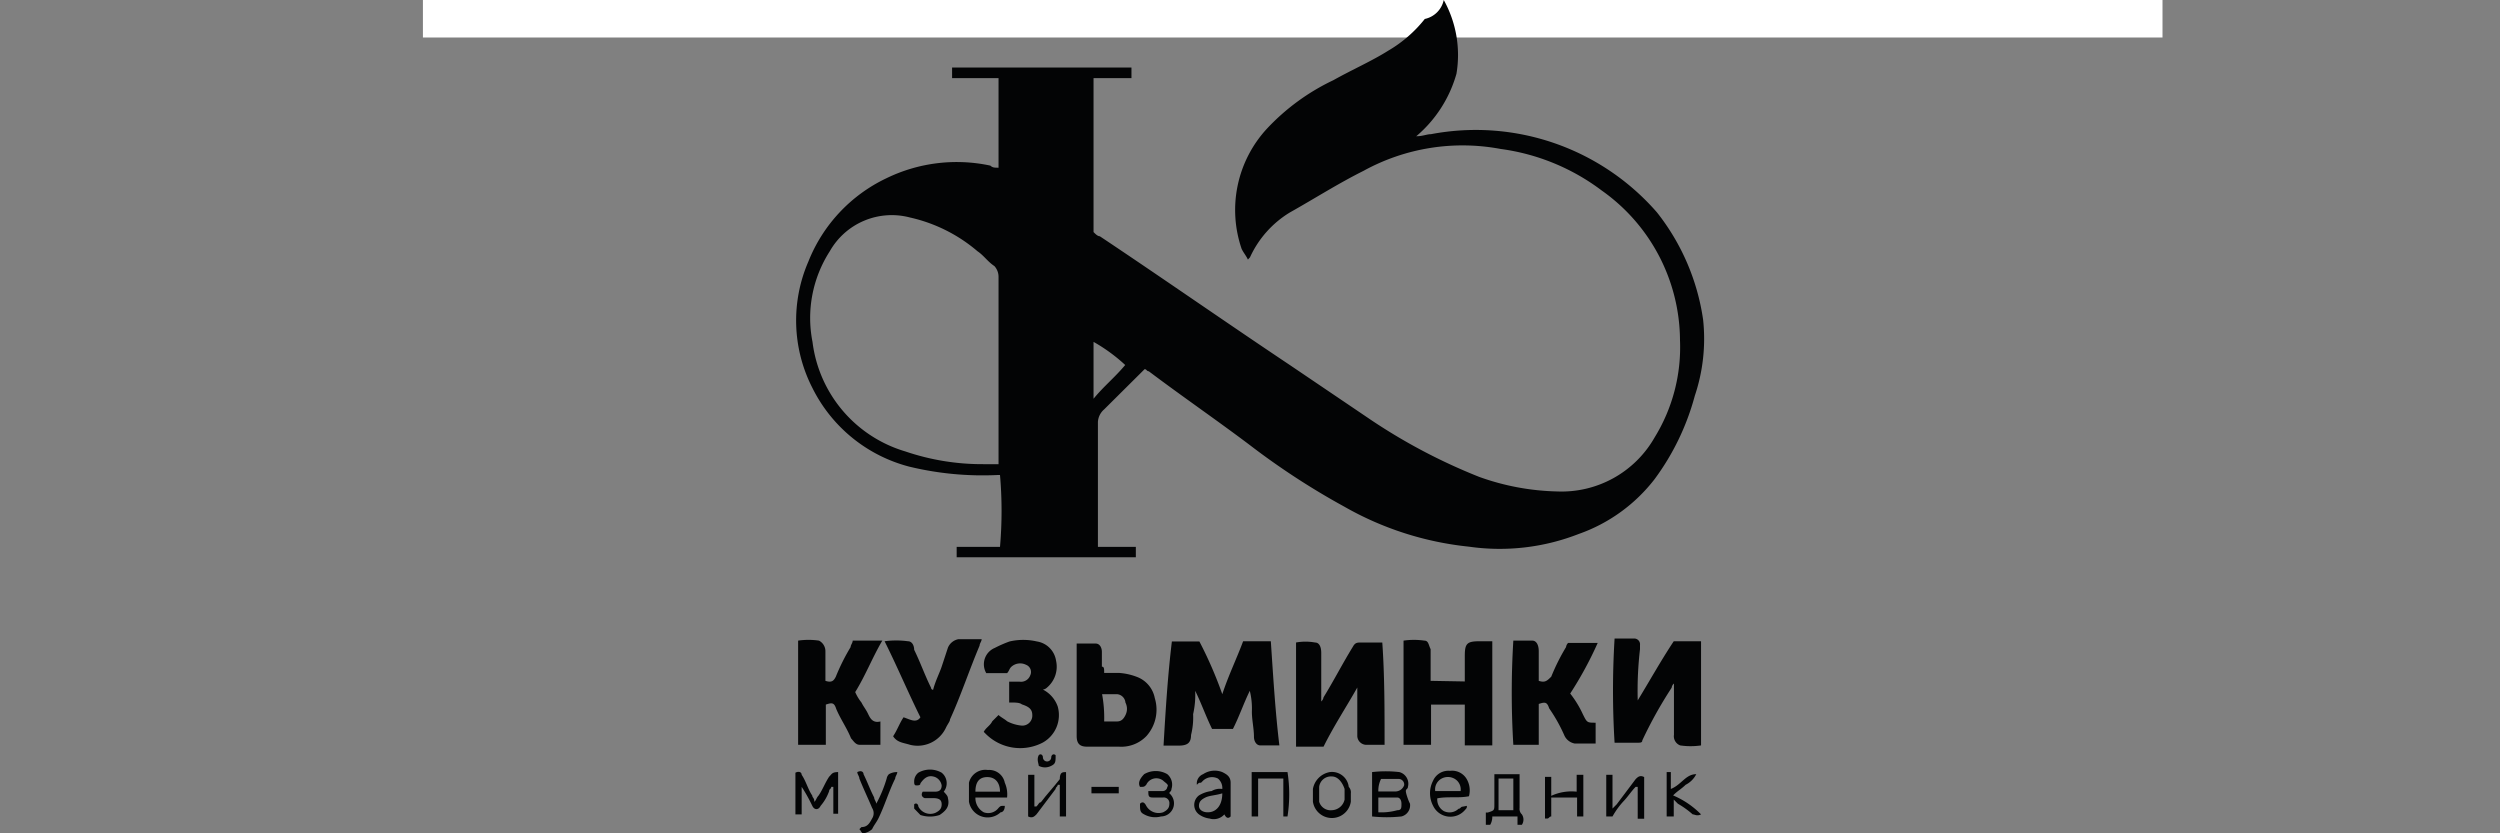 <svg id="Слой_1" data-name="Слой 1" xmlns="http://www.w3.org/2000/svg" viewBox="0 0 120 40"><rect x="0" y="0" width="120" height="40" fill="#808080" stroke="none"/><defs><style>.cls-1{fill:#fff;fill-rule:evenodd;}.cls-2{fill:#030405;}</style></defs><title>Kuzminki</title><path class="cls-1" d="M20.3-81.7h83.5V1.8H20.3Z"/><path class="cls-2" d="M47.93,8.1V3.75H45.7V3.24h8.61v.51H52.49v7.39c.1.1.2.2.3.2,3,2,6.08,4.15,9.12,6.18l3.74,2.53A27.6,27.6,0,0,0,71,22.89a11.81,11.81,0,0,0,3.75.7A5.14,5.14,0,0,0,79.42,21a8.25,8.25,0,0,0,1.22-4.66,8.85,8.85,0,0,0-3.75-7.19,10.33,10.33,0,0,0-4.86-2A9.87,9.87,0,0,0,65.45,8.2c-1.22.61-2.33,1.32-3.54,2A4.9,4.9,0,0,0,60,12.35l-.1.11c-.1-.21-.2-.31-.3-.51a5.75,5.75,0,0,1,1.21-5.77A10.55,10.55,0,0,1,64,3.85c.91-.51,1.83-.91,2.64-1.42A6.26,6.26,0,0,0,68.39.91,1.18,1.18,0,0,0,69.3,0a5.43,5.43,0,0,1,.61,3.54,6.09,6.09,0,0,1-1.93,3c.31,0,.51-.1.71-.1a11.53,11.53,0,0,1,10.84,3.75,10.77,10.77,0,0,1,2.22,5.16,8.59,8.59,0,0,1-.4,3.65A11.9,11.9,0,0,1,79.42,23a7.92,7.92,0,0,1-3.64,2.63,10.41,10.41,0,0,1-5.27.61,15.2,15.2,0,0,1-6-1.93A35.48,35.48,0,0,1,60,21.37c-1.62-1.22-3.24-2.33-4.86-3.55-.1,0-.1-.1-.2-.1l-.2.2L53,19.65a.86.86,0,0,0-.3.6v6h1.82v.5h-8.6v-.5H48a19.86,19.86,0,0,0,0-3.45h-.1a15,15,0,0,1-4.25-.4A7.22,7.22,0,0,1,39,18.63a7.1,7.1,0,0,1-.2-6.07,7.48,7.48,0,0,1,3.74-4,7.7,7.7,0,0,1,5-.61c.1.1.2.1.4.1Zm0,14.18v-9a.77.77,0,0,0-.2-.51c-.31-.2-.51-.51-.81-.71a7.52,7.52,0,0,0-3.24-1.62,3.42,3.42,0,0,0-3.85,1.62A5.92,5.92,0,0,0,39,16.41a6.29,6.29,0,0,0,4.46,5.26,11.45,11.45,0,0,0,3.74.61Zm4.56-5.87v2.73c.5-.61,1-1,1.52-1.62A8,8,0,0,0,52.49,16.41Z"/><path class="cls-2" d="M58.67,33.32c.3-.91.7-1.73,1-2.54H61c.11,1.63.21,3.35.41,5h-.91c-.2,0-.31-.21-.31-.41,0-.4-.1-.81-.1-1.21a3.54,3.54,0,0,0-.1-1c-.3.61-.5,1.22-.81,1.83h-1c-.3-.61-.51-1.22-.81-1.83a4.25,4.25,0,0,1-.1,1.12,3.47,3.47,0,0,1-.1,1c0,.41-.21.51-.61.51h-.71c.1-1.72.2-3.34.4-5h1.32A19.5,19.5,0,0,1,58.67,33.32Z"/><path class="cls-2" d="M66.46,35.75h-.91a.44.44,0,0,1-.4-.41V33h0c-.51.91-1.12,1.83-1.62,2.84H62.21v-5a2.53,2.53,0,0,1,.91,0c.2,0,.3.2.3.5v2.33a.34.34,0,0,0,.11-.2c.5-.81.91-1.62,1.41-2.43.11-.2.21-.2.41-.2h1C66.46,32.41,66.46,34,66.46,35.75Z"/><path class="cls-2" d="M78.61,33.62c.61-1,1.12-1.92,1.73-2.84h1.31v5a3.4,3.4,0,0,1-1,0,.47.47,0,0,1-.3-.51V32.81a.3.3,0,0,0-.11.2,20.58,20.58,0,0,0-1.41,2.53c0,.11-.1.11-.21.11H77.5a41.2,41.2,0,0,1,0-5h.91a.28.28,0,0,1,.31.31v.2a17.25,17.25,0,0,0-.11,2.43Z"/><path class="cls-2" d="M70.31,32.71V31.49c0-.6.1-.71.71-.71h.61v5H70.31V33.82H68.69v1.93H67.37v-5a3.47,3.47,0,0,1,1,0c.2,0,.2.21.3.41v1.52Z"/><path class="cls-2" d="M73.86,35.75H72.64a41.2,41.2,0,0,1,0-5h.91c.2,0,.31.21.31.51v1.42c.3.1.4,0,.6-.2a9.9,9.9,0,0,1,.71-1.42.35.35,0,0,1,.1-.2h1.42a17.68,17.68,0,0,1-1.32,2.43,4.94,4.94,0,0,1,.61,1c.2.4.2.4.61.4v1h-1a.68.68,0,0,1-.51-.41A7.67,7.67,0,0,0,74.36,34c-.1-.31-.2-.31-.5-.21Z"/><path class="cls-2" d="M41.05,33.22a2.19,2.19,0,0,0,.3.5c.1.2.2.31.3.51s.21.5.61.4v1.12h-1c-.2,0-.31-.21-.41-.31-.2-.5-.5-.91-.71-1.41-.1-.31-.2-.31-.5-.21v1.93H38.31v-5a3.42,3.42,0,0,1,1,0,.57.57,0,0,1,.31.51v1.42c.3.1.4,0,.5-.2a9.9,9.9,0,0,1,.71-1.42c0-.1.1-.2.1-.31h1.42C41.86,31.59,41.55,32.41,41.05,33.22Z"/><path class="cls-2" d="M53,32.3h.71a2.93,2.93,0,0,1,.91.21,1.36,1.36,0,0,1,.81,1,1.9,1.9,0,0,1-.4,1.82,1.67,1.67,0,0,1-1.32.51H52.18c-.3,0-.5-.1-.5-.51V30.89h.91c.2,0,.3.2.3.4V32C53,32,53,32.1,53,32.3Zm0,2.33h.61c.2,0,.31-.1.41-.3s.1-.41,0-.61a.44.44,0,0,0-.41-.4h-.71A6.24,6.24,0,0,1,53,34.63Z"/><path class="cls-2" d="M48.44,33.72v-1h.5a.47.47,0,0,0,.51-.3.37.37,0,0,0-.2-.51.63.63,0,0,0-.71.1c-.1.1-.1.2-.2.3h-1a.85.85,0,0,1,.41-1.21,5.69,5.69,0,0,1,.71-.31,2.9,2.9,0,0,1,1.31,0,1.1,1.1,0,0,1,.92.92A1.31,1.31,0,0,1,50.26,33a.35.35,0,0,1-.2.1,1.45,1.45,0,0,1,.71.81,1.51,1.51,0,0,1-.71,1.73,2.34,2.34,0,0,1-2.74-.41l-.1-.1c.1-.2.31-.3.41-.51l.3-.3c.1.1.3.2.41.3a1.87,1.87,0,0,0,.71.21.48.48,0,0,0,.5-.51c0-.3-.2-.41-.5-.51C48.94,33.72,48.74,33.72,48.44,33.72Z"/><path class="cls-2" d="M47.12,30.68c0,.1-.1.21-.1.31-.51,1.21-.91,2.43-1.42,3.54,0,.1-.1.2-.2.41a1.5,1.5,0,0,1-1.72.81c-.31-.1-.61-.1-.81-.41.2-.3.3-.61.5-.91.31.1.61.3.81,0-.6-1.21-1.11-2.43-1.72-3.65a4.18,4.18,0,0,1,1.12,0c.2,0,.3.21.3.41.3.61.51,1.22.81,1.82a.1.1,0,0,0,.1.1c.1-.4.31-.81.41-1.11l.3-.91a.68.68,0,0,1,.51-.41Z"/><path class="cls-2" d="M65.86,39.19V37.06a5.72,5.72,0,0,1,1.31,0,.58.58,0,0,1,.41.71c0,.1-.1.1-.1.2s.1.41.2.61a.55.55,0,0,1-.41.61A6.65,6.65,0,0,1,65.86,39.19Zm.3-.2a2.83,2.83,0,0,0,.91-.1c.2,0,.2-.11.2-.31s-.1-.3-.2-.3h-.91Zm0-1H67a.45.45,0,0,0,.4-.3.27.27,0,0,0-.3-.3h-.81A1.27,1.27,0,0,0,66.16,38Z"/><path class="cls-2" d="M40.23,37.06v2H40V37.77h-.1c0,.1-.1.1-.1.2a2.25,2.25,0,0,1-.41.71c-.1.21-.3.21-.4,0s-.3-.6-.51-.91v1.32h-.3v-2c.2-.1.3,0,.3.1.21.31.31.71.51,1,0,.1.1.1.1.3.1-.1.1-.2.2-.3.21-.31.31-.61.51-.91C39.93,37.16,39.93,37.06,40.23,37.06Z"/><path class="cls-2" d="M73.05,39.59h-.21v-.4H71.63a.76.76,0,0,1-.1.4h-.21V39h.1c.31-.1.31-.1.31-.41V37.16h1.21v1.62a.36.36,0,0,0,.11.31A.45.45,0,0,1,73.05,39.59Zm-1.12-.7h.71V37.37h-.71Z"/><path class="cls-2" d="M58.67,37.87a.59.59,0,0,0-.21-.5.63.63,0,0,0-.71.1l-.1.1c-.1,0-.1,0-.2.1a.48.48,0,0,1,.3-.51,1,1,0,0,1,.92-.1c.2.1.4.21.4.51v1.62c-.1.1-.2.1-.3-.1a.68.68,0,0,1-.71.2,1.09,1.09,0,0,1-.51-.2.57.57,0,0,1,0-.91,1.48,1.48,0,0,1,.61-.21A.77.77,0,0,1,58.67,37.87Zm0,.21c-.31.1-.61.1-.81.2s-.31.2-.31.4.2.31.41.31C58.36,39,58.67,38.68,58.67,38.08Z"/><path class="cls-2" d="M70.41,38.68c0,.1,0,.1-.1.21a.92.92,0,0,1-1.52-.21,1.3,1.3,0,0,1,0-1.21A.8.8,0,0,1,69.6,37a.81.81,0,0,1,.81.41,1.08,1.08,0,0,1,.1.81c-.5.1-1,0-1.52.1a.64.64,0,0,0,.31.61.62.62,0,0,0,.71-.11c.1,0,.1-.1.2-.1Zm-.3-.71a.59.59,0,0,0-.31-.6.64.64,0,0,0-.6,0,.59.59,0,0,0-.31.6Z"/><path class="cls-2" d="M48.34,38.28H46.82a.78.78,0,0,0,.4.71.62.62,0,0,0,.71-.21c.1-.1.1-.1.3-.1,0,.21-.1.31-.2.31a.91.91,0,0,1-1.52-.51v-.91a.81.81,0,0,1,.91-.61.76.76,0,0,1,.81.61A1.38,1.38,0,0,1,48.34,38.28ZM46.82,38H48c0-.4-.2-.7-.61-.7S46.82,37.57,46.82,38Z"/><path class="cls-2" d="M77.1,39.19v-2h.3v1.62l.2-.2.91-1.21c.1-.1.21-.21.41-.1v2h-.31V37.77h-.1c-.2.2-.4.51-.6.71a3.83,3.83,0,0,0-.51.71Z"/><path class="cls-2" d="M51.17,37.06v2.13h-.3V37.67h-.1c0,.1-.1.1-.1.2l-.92,1.22c-.1.1-.2.2-.4.1v-2h.3v1.52h.1c.11-.1.11-.2.21-.2.3-.4.6-.71.91-1.11C50.87,37.06,51,37.06,51.17,37.06Z"/><path class="cls-2" d="M56.13,38.08a.63.63,0,0,1-.4,1.11,1.08,1.08,0,0,1-.81-.1c-.2-.1-.2-.2-.2-.51.1-.1.2-.1.3.1a.68.68,0,0,0,.81.31c.2-.1.3-.21.3-.41a.27.27,0,0,0-.3-.3h-.51c-.2,0-.2-.1-.2-.31h.71a.22.22,0,0,0,.2-.2c.1-.1-.1-.2-.2-.3a.53.53,0,0,0-.81.2c-.1.1-.1.1-.3.1-.11-.2,0-.4.2-.61a1.1,1.1,0,0,1,1.11,0,.66.66,0,0,1,.2.71C56.23,38,56.13,38,56.13,38.08Z"/><path class="cls-2" d="M44.29,38h.6c.21,0,.31-.1.31-.3a.53.53,0,0,0-.31-.4c-.3-.11-.5,0-.71.3,0,.1-.1.1-.2.1s-.1-.1-.1-.2a.54.54,0,0,1,.2-.41,1.12,1.12,0,0,1,1.12,0,.65.65,0,0,1,.1.91c.1.11.2.21.2.31.1.4-.1.61-.4.81a1.45,1.45,0,0,1-.92,0l-.3-.31v-.2c.1-.1.2,0,.2.1a.64.64,0,0,0,.81.31c.21-.1.31-.21.31-.41s-.1-.3-.41-.3h-.4C44.29,38.28,44.18,38.18,44.29,38Z"/><path class="cls-2" d="M64.84,38.08v.4a.92.92,0,0,1-1.82,0v-.61a1,1,0,0,1,.81-.81.81.81,0,0,1,.91.71A.38.38,0,0,1,64.84,38.08Zm-.3.1v-.31c-.1-.3-.31-.6-.61-.6a.57.57,0,0,0-.61.5v.71a.57.57,0,0,0,.61.41.65.65,0,0,0,.61-.51Z"/><path class="cls-2" d="M43.07,37.06c0,.1-.1.21-.1.31-.3.6-.51,1.31-.81,1.92-.1.2-.2.3-.3.51a.82.82,0,0,1-.41.2c-.1,0-.1-.1-.2-.2l.1-.1c.3,0,.4-.21.51-.41a.47.47,0,0,0,0-.51c-.21-.5-.41-.91-.61-1.41,0-.1-.1-.21-.1-.31.2-.1.3,0,.3.1.2.41.3.71.51,1.12,0,.1.1.2.1.3a6.2,6.2,0,0,0,.5-1.21.38.38,0,0,1,.11-.21A.76.76,0,0,1,43.07,37.06Z"/><path class="cls-2" d="M75.68,38v-.81H76v2h-.3v-.91H74.46v.91c-.1,0-.1.1-.2.1h-.1v-2h.3v.91A2.32,2.32,0,0,1,75.68,38Z"/><path class="cls-2" d="M60.39,37.37v1.82h-.31V37.06H61.8a6.91,6.91,0,0,1,0,2.13h-.2V37.37Z"/><path class="cls-2" d="M81.65,39.09c-.2.1-.3,0-.4,0a4.36,4.36,0,0,0-.71-.51l-.2-.2v.81H80V37.06h.2v.81c.51-.2.71-.71,1.22-.71a1.14,1.14,0,0,1-.51.51c-.2.2-.4.3-.6.51A4.18,4.18,0,0,1,81.65,39.09Z"/><path class="cls-2" d="M53.7,38.08H52.39v-.31H53.7Z"/><path class="cls-2" d="M49.86,36.25c.1-.1.2,0,.2.1a.2.2,0,1,0,.4,0c0-.1.1-.2.21-.1,0,.31,0,.41-.21.51a.64.64,0,0,1-.6,0C49.86,36.66,49.75,36.46,49.86,36.25Z"/></svg>